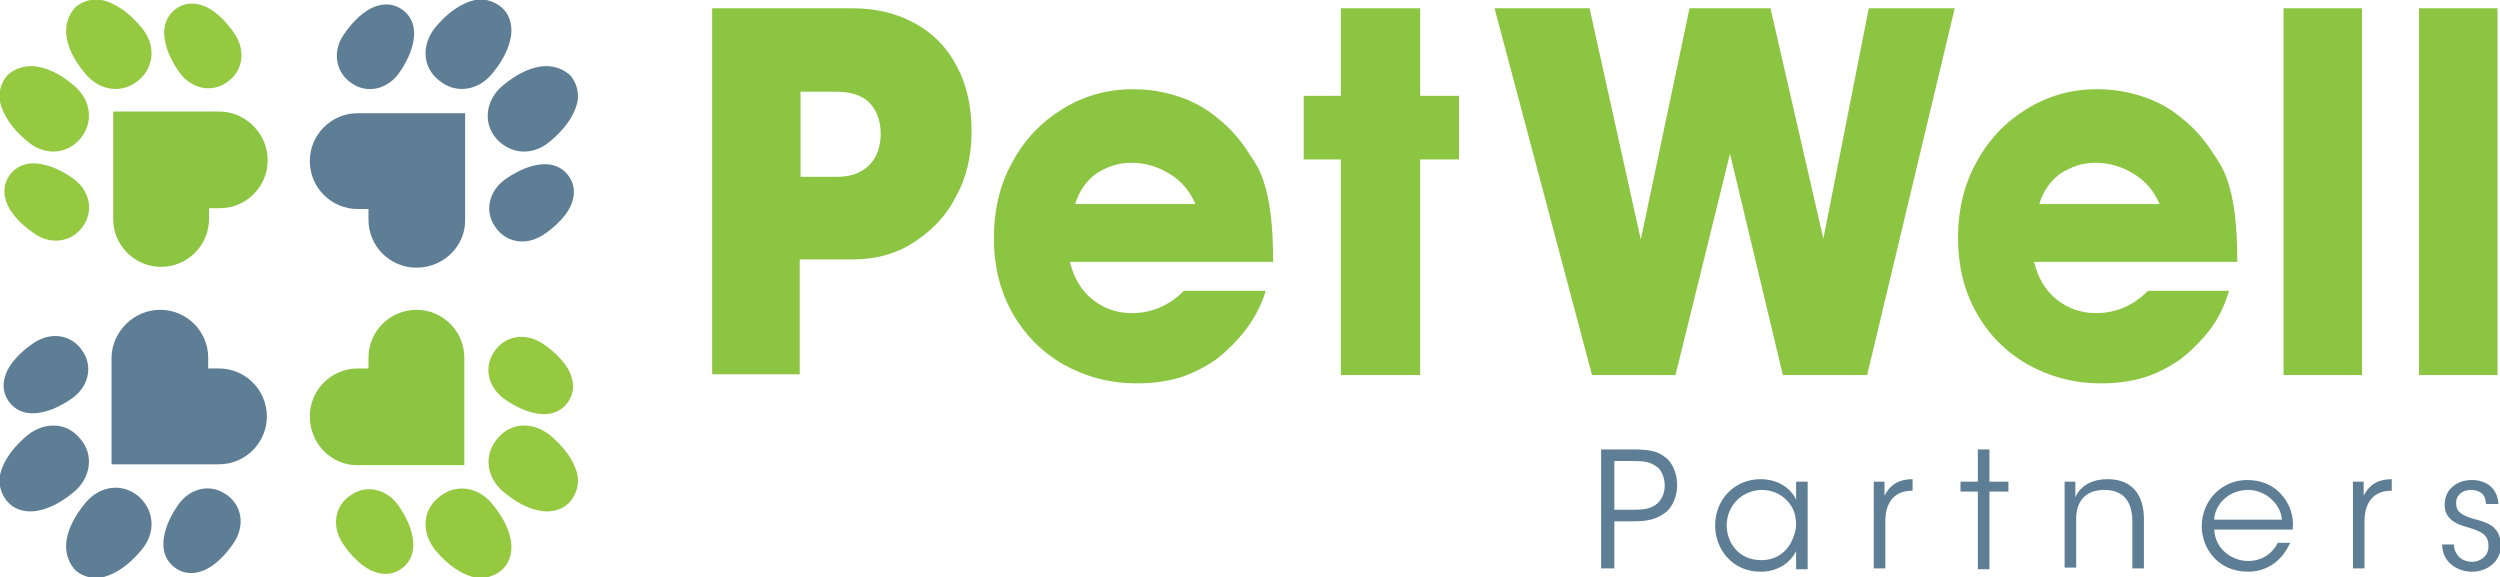 <?xml version="1.0" encoding="utf-8"?>
<!-- Generator: Adobe Illustrator 19.1.0, SVG Export Plug-In . SVG Version: 6.00 Build 0)  -->
<svg version="1.1" id="Layer_1" xmlns="http://www.w3.org/2000/svg" xmlns:xlink="http://www.w3.org/1999/xlink" x="0px" y="0px"
	 viewBox="0 0 302.6 69.9" style="enable-background:new 0 0 302.6 69.9;" xml:space="preserve">
<style type="text/css">
	.st0{fill-rule:evenodd;clip-rule:evenodd;fill:#94C940;}
	.st1{fill:#8CC541;}
	.st2{fill-rule:evenodd;clip-rule:evenodd;fill:#5E7E95;}
	.st3{fill:#5E7E95;}
</style>
<g>
	<g>
		<g>
			<path class="st0" d="M3.3,17.1c-2.5-2.1-3.1-3.9-3.3-4.8c-0.2-1.1,0.1-2.2,0.8-3.1C1.6,8.4,2.7,8,3.8,8C4.6,8,6.6,8.3,9,10.4
				c2,1.7,2.4,4.4,0.7,6.4C8.1,18.7,5.4,18.9,3.3,17.1z"/>
			<path class="st0" d="M4.2,28.3c-2.5-1.7-3.3-3.3-3.5-4.1c-0.3-1-0.2-2,0.4-2.9c0.6-0.9,1.5-1.4,2.5-1.5c0.8-0.1,2.6,0,5.1,1.7
				c2.1,1.4,2.7,3.9,1.4,5.8C8.8,29.3,6.2,29.7,4.2,28.3z"/>
			<path class="st0" d="M28.4,4.1c-1.7-2.5-3.3-3.3-4.1-3.5c-1-0.3-2-0.2-2.9,0.4c-0.9,0.6-1.4,1.5-1.5,2.5c-0.1,0.8,0,2.6,1.7,5.1
				c1.4,2.1,3.9,2.7,5.8,1.4C29.4,8.7,29.8,6.2,28.4,4.1z"/>
			<path class="st0" d="M17.1,3.3c-2.1-2.5-3.9-3.1-4.8-3.3c-1.1-0.2-2.2,0.1-3.1,0.8C8.4,1.6,8,2.7,8,3.8C8,4.6,8.3,6.6,10.4,9
				c1.7,2,4.4,2.4,6.4,0.7C18.7,8.1,18.9,5.4,17.1,3.3z"/>
			<path class="st1" d="M32.4,19.4c0,3.2-2.6,5.8-5.8,5.8h-1.3l0,1.3c0,3.2-2.6,5.8-5.8,5.8c-3.2,0-5.8-2.6-5.8-5.8v-13l13,0
				C29.8,13.6,32.4,16.2,32.4,19.4z"/>
		</g>
		<g>
			<path class="st2" d="M52.7,3.3c2.1-2.5,3.9-3.1,4.8-3.3c1.1-0.2,2.2,0.1,3.1,0.8c0.9,0.7,1.3,1.8,1.3,2.9c0,0.9-0.3,2.8-2.4,5.3
				c-1.7,2-4.4,2.4-6.4,0.7C51.1,8.1,51,5.4,52.7,3.3z"/>
			<path class="st2" d="M41.6,4.2c1.7-2.5,3.3-3.3,4.1-3.5c1-0.3,2-0.2,2.9,0.4c0.9,0.6,1.4,1.5,1.5,2.5c0.1,0.8,0,2.6-1.7,5.1
				c-1.4,2.1-3.9,2.7-5.8,1.4C40.6,8.8,40.2,6.2,41.6,4.2z"/>
			<path class="st2" d="M65.8,28.4c2.5-1.7,3.3-3.3,3.5-4.1c0.3-1,0.2-2-0.4-2.9c-0.6-0.9-1.5-1.4-2.5-1.5c-0.8-0.1-2.6,0-5.1,1.7
				c-2.1,1.4-2.7,3.9-1.4,5.8C61.2,29.4,63.7,29.8,65.8,28.4z"/>
			<path class="st2" d="M66.6,17.1c2.5-2.1,3.1-3.9,3.3-4.8c0.2-1.1-0.1-2.2-0.8-3.1C68.3,8.4,67.2,8,66.1,8c-0.9,0-2.8,0.3-5.3,2.4
				c-2,1.7-2.4,4.5-0.7,6.4C61.8,18.7,64.5,18.9,66.6,17.1z"/>
			<path class="st3" d="M50.4,32.4c-3.2,0-5.8-2.6-5.8-5.8v-1.3h-1.3c-3.2,0-5.8-2.6-5.8-5.8c0-3.2,2.6-5.8,5.8-5.8l13,0l0,13
				C56.3,29.8,53.7,32.4,50.4,32.4z"/>
		</g>
		<g>
			<path class="st0" d="M66.6,52.7c2.5,2.1,3.1,3.9,3.3,4.8c0.2,1.1-0.1,2.2-0.8,3.1c-0.7,0.9-1.8,1.3-2.9,1.3
				c-0.9,0-2.8-0.3-5.3-2.4c-2-1.7-2.4-4.4-0.7-6.4C61.8,51.1,64.5,51,66.6,52.7z"/>
			<path class="st0" d="M65.7,41.6c2.5,1.7,3.3,3.3,3.5,4.1c0.3,1,0.2,2-0.4,2.9c-0.6,0.9-1.5,1.4-2.5,1.5c-0.8,0.1-2.6,0-5.1-1.7
				c-2.1-1.4-2.7-3.9-1.4-5.8C61.1,40.6,63.6,40.2,65.7,41.6z"/>
			<path class="st0" d="M41.5,65.8c1.7,2.5,3.3,3.3,4.1,3.5c1,0.3,2,0.2,2.9-0.4c0.9-0.6,1.4-1.5,1.5-2.5c0.1-0.8,0-2.6-1.7-5.1
				c-1.4-2.1-3.9-2.7-5.8-1.4C40.5,61.2,40.1,63.7,41.5,65.8z"/>
			<path class="st0" d="M52.7,66.6c2.1,2.5,3.9,3.1,4.8,3.3c1.1,0.2,2.2-0.1,3.1-0.8c0.9-0.7,1.3-1.8,1.3-2.9c0-0.9-0.3-2.8-2.4-5.3
				c-1.7-2-4.4-2.4-6.4-0.7C51.1,61.8,51,64.5,52.7,66.6z"/>
			<path class="st1" d="M37.5,50.4c0-3.2,2.6-5.8,5.8-5.8h1.3l0-1.3c0-3.2,2.6-5.8,5.8-5.8c3.2,0,5.8,2.6,5.8,5.8v13h-13
				C40.1,56.3,37.5,53.7,37.5,50.4z"/>
		</g>
		<g>
			<path class="st2" d="M17.1,66.6c-2.1,2.5-3.9,3.1-4.8,3.3c-1.1,0.2-2.2-0.1-3.1-0.8C8.4,68.3,8,67.2,8,66.1
				c0-0.9,0.3-2.8,2.4-5.3c1.7-2,4.4-2.4,6.4-0.7C18.7,61.8,18.9,64.5,17.1,66.6z"/>
			<path class="st2" d="M28.3,65.7c-1.7,2.5-3.3,3.3-4.1,3.5c-1,0.3-2,0.2-2.9-0.4c-0.9-0.6-1.4-1.5-1.5-2.5c-0.1-0.8,0-2.6,1.7-5.1
				c1.4-2.1,3.9-2.7,5.8-1.4C29.3,61.1,29.7,63.6,28.3,65.7z"/>
			<path class="st2" d="M4.1,41.5c-2.5,1.7-3.3,3.3-3.5,4.1c-0.3,1-0.2,2,0.4,2.9c0.6,0.9,1.5,1.4,2.5,1.5c0.8,0.1,2.6,0,5.1-1.7
				c2.1-1.4,2.7-3.9,1.4-5.8C8.7,40.5,6.2,40.1,4.1,41.5z"/>
			<path class="st2" d="M3.3,52.7c-2.5,2.1-3.1,3.9-3.3,4.8c-0.2,1.1,0.1,2.2,0.8,3.1c0.7,0.9,1.8,1.3,2.9,1.3
				c0.9,0,2.8-0.3,5.3-2.4c2-1.7,2.4-4.5,0.7-6.4C8.1,51.1,5.4,51,3.3,52.7z"/>
			<path class="st3" d="M19.4,37.5c3.2,0,5.8,2.6,5.8,5.8v1.3h1.3c3.2,0,5.8,2.6,5.8,5.8c0,3.2-2.6,5.8-5.8,5.8h-13l0-13
				C13.6,40.1,16.2,37.5,19.4,37.5z"/>
		</g>
	</g>
</g>
<g>
	<path class="st1" d="M86.2,45.4V1h16.9c2.9,0,5.4,0.6,7.6,1.8c2.2,1.2,3.9,2.9,5.1,5.2c1.2,2.2,1.8,4.9,1.8,7.9
		c0,2.9-0.6,5.6-1.9,7.9c-1.2,2.4-3,4.2-5.2,5.6c-2.2,1.4-4.6,2-7.3,2h-6.4v13.9H86.2z M96.9,21.4h4.5c1.6,0,2.9-0.5,3.8-1.4
		c0.9-0.9,1.4-2.2,1.4-3.8c0-1.6-0.5-2.9-1.4-3.8c-0.9-0.9-2.3-1.3-4-1.3h-4.3V21.4z"/>
	<path class="st1" d="M153.2,35.2h-9.9c-1.8,1.8-3.9,2.7-6.3,2.7c-1.7,0-3.3-0.5-4.7-1.6c-1.4-1.1-2.3-2.6-2.8-4.6h24.6
		c0-2.3-0.1-4.2-0.3-5.8c-0.2-1.6-0.5-2.9-0.9-4.1c-0.4-1.2-1-2.2-1.7-3.2c-1-1.6-2.3-3.1-3.7-4.2c-1.4-1.2-3-2.1-4.8-2.7
		c-1.8-0.6-3.6-0.9-5.6-0.9c-3.1,0-5.9,0.8-8.5,2.4c-2.6,1.6-4.6,3.7-6.1,6.5c-1.5,2.7-2.2,5.8-2.2,9.1c0,3.3,0.7,6.3,2.2,9
		c1.5,2.7,3.6,4.8,6.2,6.3c2.7,1.5,5.6,2.3,8.9,2.3c1.8,0,3.5-0.2,5.2-0.7c1.6-0.5,3.1-1.3,4.4-2.2c1.3-1,2.5-2.2,3.6-3.6
		C151.9,38.4,152.7,36.9,153.2,35.2 M130.1,24.8c0.5-1.7,1.4-2.9,2.6-3.8c1.3-0.8,2.6-1.3,4.2-1.3c1.6,0,3.1,0.4,4.6,1.3
		c1.5,0.9,2.5,2.1,3.2,3.7H130.1z"/>
	<polygon class="st1" points="157.8,19.3 162.3,19.3 162.3,45.4 171.9,45.4 171.9,19.3 176.6,19.3 176.6,11.6 171.9,11.6 171.9,1 
		162.3,1 162.3,11.6 157.8,11.6 	"/>
	<polygon class="st1" points="180.9,1 192.4,1 198.6,29 204.5,1 214.3,1 220.7,28.9 226.2,1 236.6,1 226,45.4 215.8,45.4 
		209.4,18.6 202.8,45.4 192.7,45.4 	"/>
	<path class="st1" d="M269.8,35.2H260c-1.8,1.8-3.9,2.7-6.3,2.7c-1.7,0-3.3-0.5-4.7-1.6c-1.4-1.1-2.3-2.6-2.8-4.6h24.6
		c0-2.3-0.1-4.2-0.3-5.8c-0.2-1.6-0.5-2.9-0.9-4.1c-0.4-1.2-1-2.2-1.7-3.2c-1-1.6-2.3-3.1-3.7-4.2c-1.4-1.2-3-2.1-4.8-2.7
		c-1.8-0.6-3.6-0.9-5.6-0.9c-3.1,0-5.9,0.8-8.5,2.4c-2.6,1.6-4.6,3.7-6.1,6.5c-1.5,2.7-2.2,5.8-2.2,9.1c0,3.3,0.7,6.3,2.2,9
		c1.5,2.7,3.6,4.8,6.2,6.3c2.7,1.5,5.6,2.3,8.9,2.3c1.8,0,3.5-0.2,5.2-0.7c1.6-0.5,3.1-1.3,4.4-2.2c1.3-1,2.5-2.2,3.6-3.6
		C268.6,38.4,269.3,36.9,269.8,35.2 M246.8,24.8c0.5-1.7,1.4-2.9,2.6-3.8c1.3-0.8,2.6-1.3,4.2-1.3c1.6,0,3.1,0.4,4.6,1.3
		c1.5,0.9,2.5,2.1,3.2,3.7H246.8z"/>
	<rect x="276.4" y="1" class="st1" width="9.5" height="44.4"/>
	<rect x="292.8" y="1" class="st1" width="9.5" height="44.4"/>
	<path class="st3" d="M197.6,54.4c2,0,3,0.2,3.9,0.9c1,0.7,1.5,2.1,1.5,3.4c0,1.4-0.6,2.8-1.5,3.4c-1,0.7-1.9,1-3.8,1h-2.3v5.7h-1.6
		V54.4H197.6z M195.4,61.7h2.3c1.2,0,2-0.1,2.7-0.6c0.6-0.4,1.1-1.3,1.1-2.3c0-1-0.4-2-1.1-2.4c-0.7-0.5-1.5-0.6-2.7-0.6h-2.3V61.7z
		"/>
	<path class="st3" d="M218.8,68.9h-1.4v-2.2c-0.8,1.6-2.4,2.5-4.3,2.5c-3.4,0-5.5-2.7-5.5-5.6c0-3.1,2.3-5.6,5.5-5.6
		c2.3,0,3.8,1.3,4.3,2.5v-2.2h1.4V68.9z M209,63.6c0,1.9,1.3,4.2,4.2,4.2c1.9,0,3.2-1.1,3.8-2.6c0.2-0.5,0.4-1.1,0.4-1.7
		c0-0.6-0.1-1.2-0.3-1.7c-0.6-1.4-2-2.5-3.9-2.5C210.7,59.4,209,61.3,209,63.6L209,63.6z"/>
	<path class="st3" d="M226.7,58.3h1.4v1.7c0.8-1.6,2.1-2,3.4-2v1.4h-0.1c-2,0-3.2,1.3-3.2,3.7v5.7h-1.4V58.3z"/>
	<polygon class="st3" points="239.4,59.5 237.3,59.5 237.3,58.3 239.4,58.3 239.4,54.4 240.8,54.4 240.8,58.3 243.1,58.3 
		243.1,59.5 240.8,59.5 240.8,68.9 239.4,68.9 	"/>
	<path class="st3" d="M249.8,58.3h1.4c0,0.6,0,1.2,0,1.9c0.6-1.4,2-2.2,3.9-2.2c3.3,0,4.4,2.3,4.4,4.8v6h-1.4v-5.7
		c0-2.3-1-3.8-3.4-3.8c-2.2,0-3.4,1.3-3.4,3.5v5.9h-1.4V58.3z"/>
	<path class="st3" d="M268,64c0.1,2.6,2.3,3.9,4.1,3.9c1.6,0,2.9-0.8,3.6-2.2h1.5c-0.5,1.1-1.2,2-2.1,2.6c-0.9,0.6-1.9,0.9-3,0.9
		c-3.7,0-5.6-2.9-5.6-5.5c0-3.1,2.4-5.6,5.5-5.6c1.5,0,2.9,0.5,3.9,1.5c1.2,1.2,1.8,2.8,1.6,4.5H268z M276.2,62.9
		c-0.1-1.8-1.9-3.6-4.1-3.6c-2.3,0-4,1.7-4.1,3.6H276.2z"/>
	<path class="st3" d="M284.7,58.3h1.4v1.7c0.8-1.6,2.1-2,3.4-2v1.4h-0.1c-2,0-3.2,1.3-3.2,3.7v5.7h-1.4V58.3z"/>
	<path class="st3" d="M300.9,61c0-1.1-0.7-1.7-1.8-1.7c-1.2,0-1.9,0.8-1.8,1.7c0,1,0.8,1.4,2.1,1.8c1.5,0.4,3.2,0.8,3.3,3.1
		c0.1,1.9-1.5,3.3-3.5,3.3c-1.7,0-3.6-1.1-3.6-3.3h1.4c0.1,1.4,1.1,2.1,2.2,2.1c1.2,0,2.1-0.9,2-2c0-1.2-0.8-1.7-2.6-2.2
		c-1.5-0.4-2.7-1.1-2.7-2.7c0-1.9,1.5-3,3.3-3c1.5,0,3.1,0.8,3.2,2.9H300.9z"/>
</g>
</svg>

